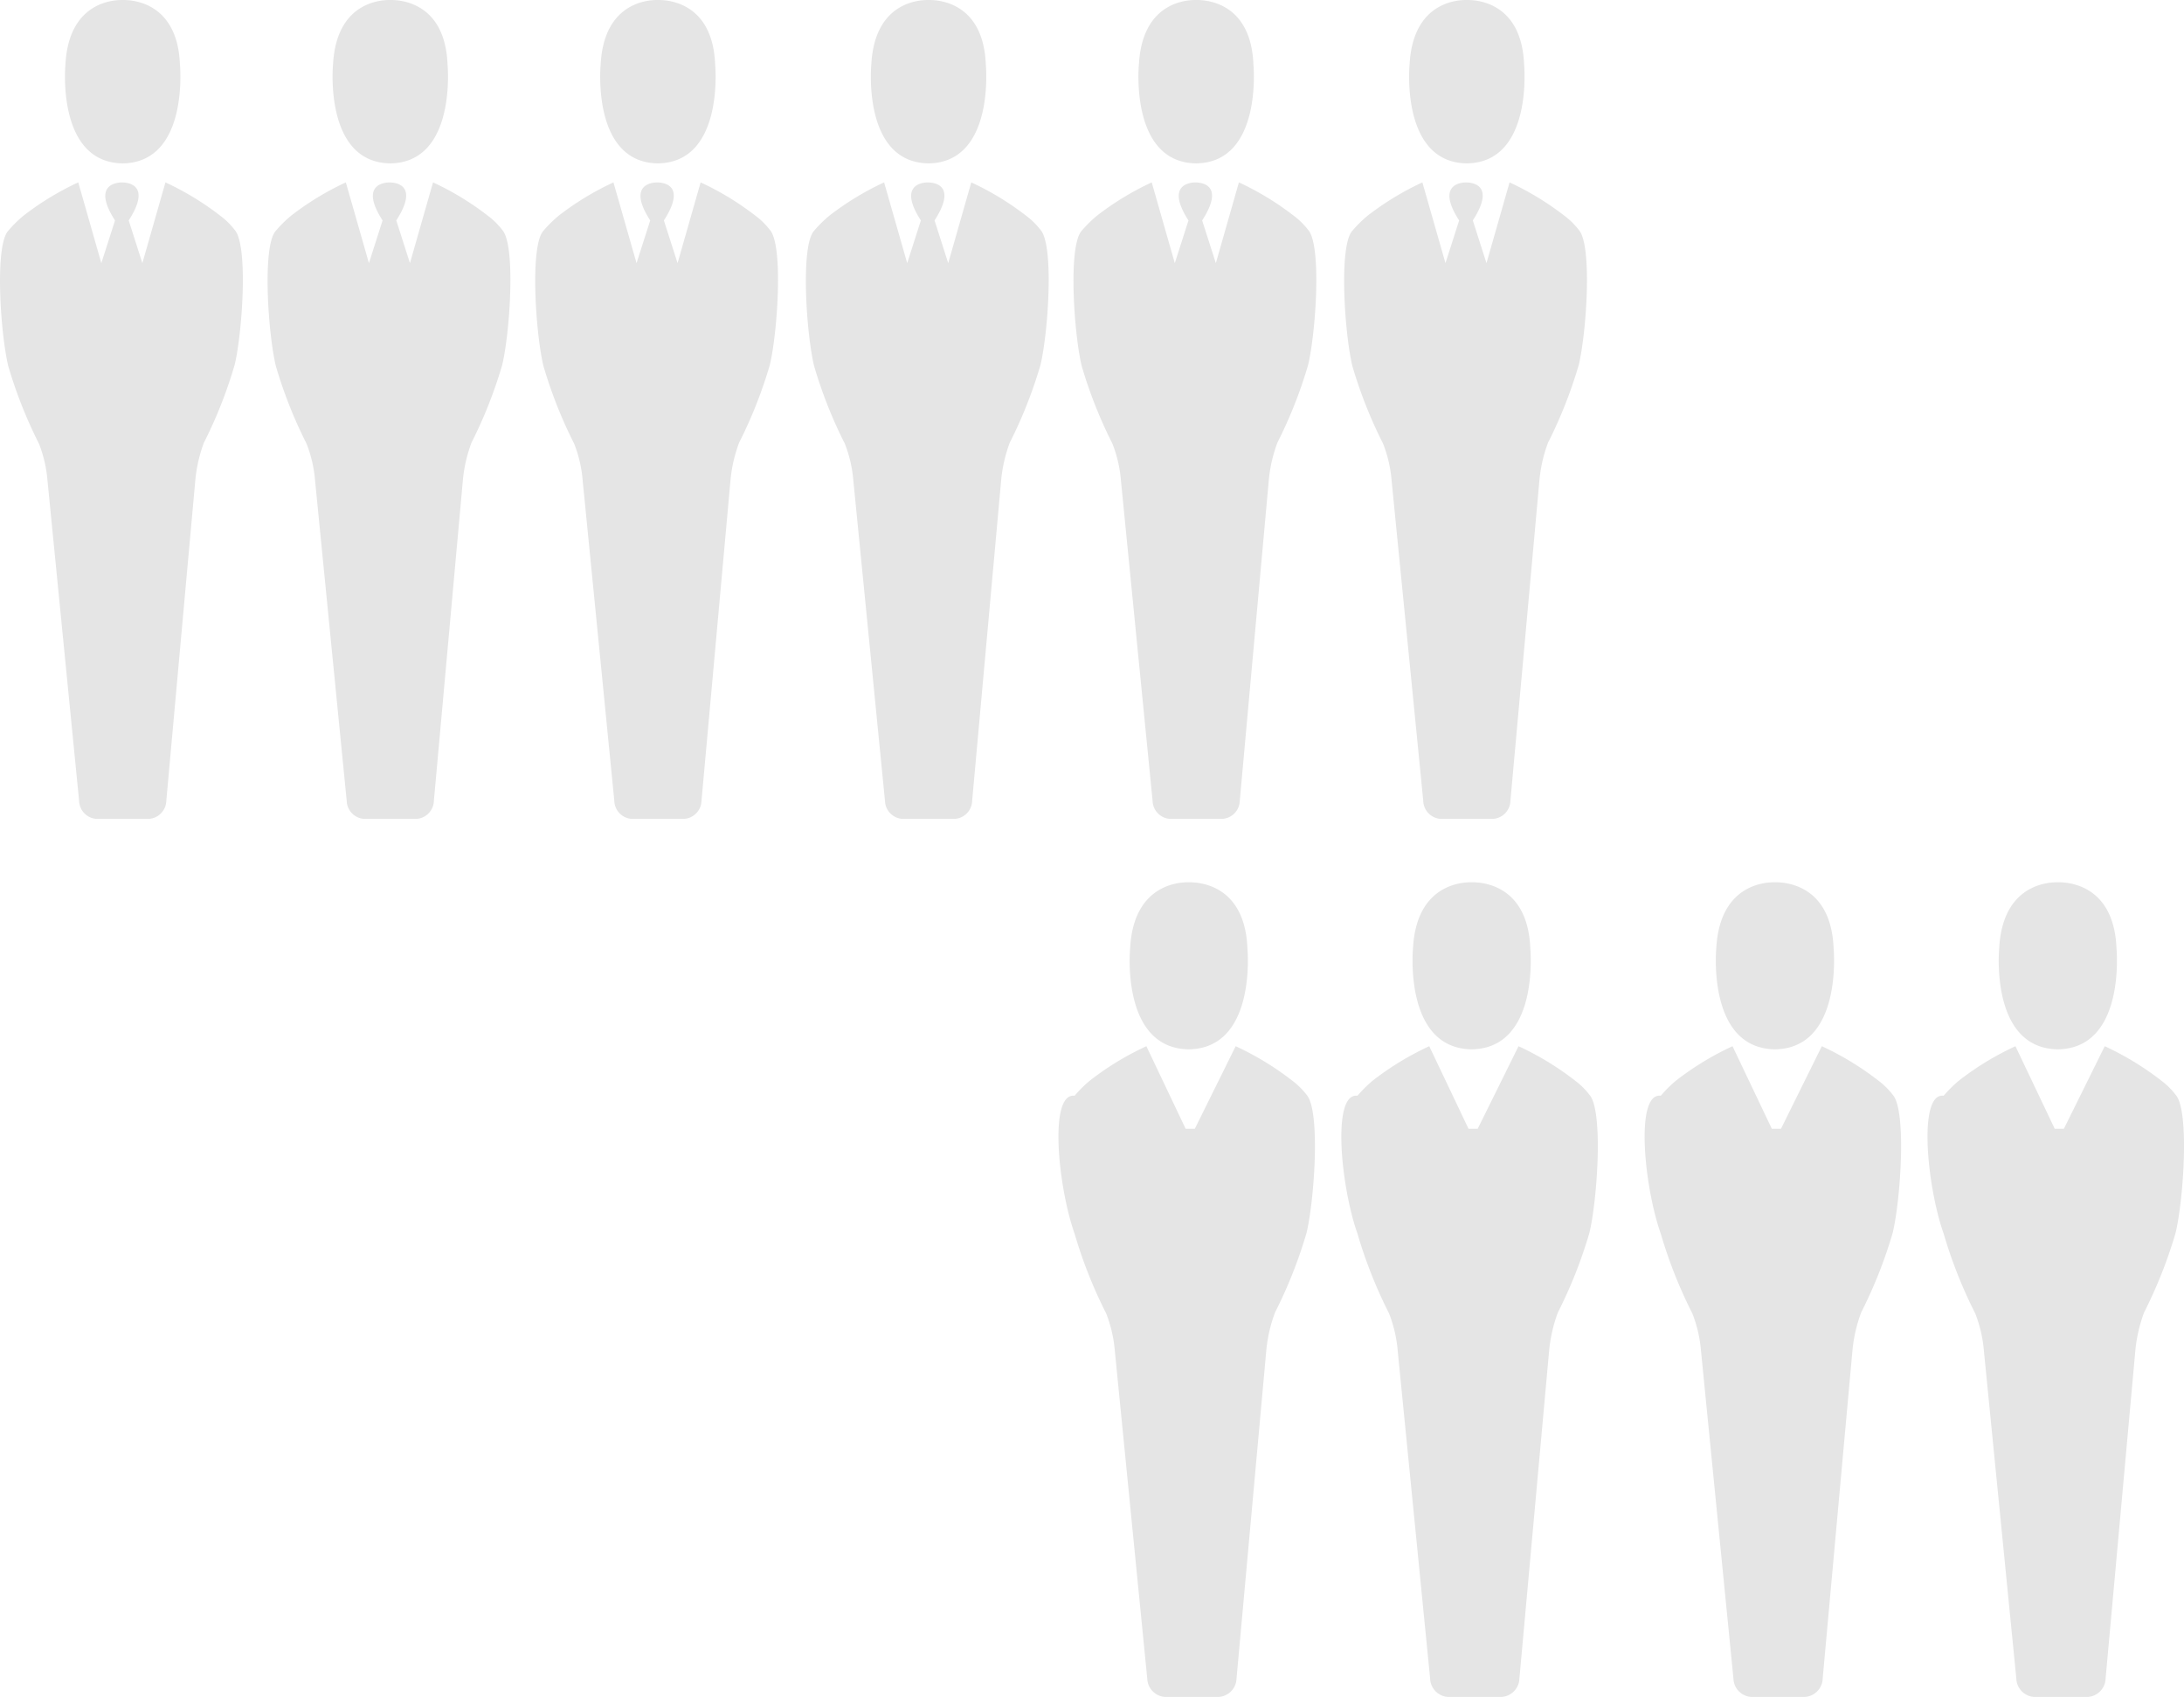 <svg xmlns="http://www.w3.org/2000/svg" width="220.008" height="170.898" viewBox="0 0 220.008 170.898"><defs><style>.a{fill:#e5e5e5;}</style></defs><g transform="translate(-1671.974 -5235.61)"><path class="a" d="M1817.154,5318.08a1.872,1.872,0,0,1-1.807-1.819l-3.186-32.241a12.989,12.989,0,0,0-.862-3.732,45.839,45.839,0,0,1-3.1-7.844c-.774-3.254-1.377-12.055,0-13.585a12.354,12.354,0,0,1,1.55-1.532,28.6,28.6,0,0,1,5.511-3.349l2.325,8.132,1.377-4.3c-2.41-3.731.344-3.826.689-3.826.431,0,3.1.095.689,3.826l1.377,4.3,2.325-8.132a28.6,28.6,0,0,1,5.511,3.349h0a7.431,7.431,0,0,1,1.463,1.436c1.379,1.529.776,10.332,0,13.584a45.658,45.658,0,0,1-3.1,7.845,14.561,14.561,0,0,0-.861,3.732l-2.927,32.336a1.873,1.873,0,0,1-1.808,1.819Zm-3.184-75.965c.343-6.6,5.252-6.505,5.768-6.505s5.509-.095,5.768,6.505c0,0,.946,9.854-5.768,9.95C1813.021,5251.969,1813.968,5242.115,1813.969,5242.115Z"/><path class="a" d="M1789.889,5318.08a1.872,1.872,0,0,1-1.808-1.819l-3.186-32.241a13.025,13.025,0,0,0-.861-3.732,45.791,45.791,0,0,1-3.1-7.844c-.774-3.254-1.377-12.055,0-13.585a12.372,12.372,0,0,1,1.551-1.532,28.571,28.571,0,0,1,5.51-3.349l2.325,8.132,1.377-4.3c-2.41-3.731.344-3.826.689-3.826.431,0,3.1.095.689,3.826l1.379,4.3,2.324-8.132a28.6,28.6,0,0,1,5.511,3.349h0a7.446,7.446,0,0,1,1.464,1.436c1.377,1.529.774,10.332,0,13.584a45.742,45.742,0,0,1-3.1,7.845,14.617,14.617,0,0,0-.861,3.732l-2.927,32.336a1.872,1.872,0,0,1-1.808,1.819Zm-3.186-75.965c.344-6.6,5.252-6.505,5.768-6.505s5.51-.095,5.768,6.505c0,0,.948,9.854-5.768,9.95C1785.756,5251.969,1786.7,5242.115,1786.7,5242.115Z"/><path class="a" d="M1762.932,5318.08a1.872,1.872,0,0,1-1.808-1.819l-3.186-32.241a13.025,13.025,0,0,0-.861-3.732,45.713,45.713,0,0,1-3.1-7.844c-.776-3.254-1.379-12.055,0-13.585a12.351,12.351,0,0,1,1.548-1.532,28.6,28.6,0,0,1,5.511-3.349l2.325,8.132,1.377-4.3c-2.41-3.731.344-3.826.689-3.826.431,0,3.1.095.69,3.826l1.376,4.3,2.325-8.132a28.6,28.6,0,0,1,5.511,3.349h0a7.446,7.446,0,0,1,1.464,1.436c1.377,1.529.774,10.332,0,13.584a45.742,45.742,0,0,1-3.1,7.845,14.617,14.617,0,0,0-.861,3.732l-2.927,32.336a1.872,1.872,0,0,1-1.807,1.819Zm-3.186-75.965c.344-6.6,5.252-6.505,5.768-6.505s5.511-.095,5.768,6.505c0,0,.948,9.854-5.768,9.95C1758.8,5251.969,1759.744,5242.115,1759.746,5242.115Z"/><path class="a" d="M1735.666,5318.08a1.872,1.872,0,0,1-1.808-1.819l-3.186-32.241a12.944,12.944,0,0,0-.861-3.732,45.71,45.71,0,0,1-3.1-7.844c-.775-3.254-1.377-12.055,0-13.585a12.354,12.354,0,0,1,1.55-1.532,28.571,28.571,0,0,1,5.51-3.349l2.325,8.132,1.377-4.3c-2.41-3.731.346-3.826.69-3.826.43,0,3.1.095.689,3.826l1.377,4.3,2.325-8.132a28.571,28.571,0,0,1,5.51,3.349h0a7.439,7.439,0,0,1,1.464,1.436c1.377,1.529.774,10.332,0,13.584a45.772,45.772,0,0,1-3.1,7.845,14.626,14.626,0,0,0-.862,3.732l-2.926,32.336a1.874,1.874,0,0,1-1.808,1.819Zm-3.186-75.965c.344-6.6,5.252-6.505,5.768-6.505s5.511-.095,5.768,6.505c0,0,.948,9.854-5.768,9.95C1731.532,5251.969,1732.48,5242.115,1732.48,5242.115Z"/><path class="a" d="M1708.708,5318.08a1.873,1.873,0,0,1-1.808-1.819l-3.186-32.241a12.944,12.944,0,0,0-.861-3.732,45.71,45.71,0,0,1-3.1-7.844c-.775-3.254-1.379-12.055,0-13.585a12.354,12.354,0,0,1,1.55-1.532,28.571,28.571,0,0,1,5.51-3.349l2.325,8.132,1.377-4.3c-2.41-3.731.346-3.826.69-3.826.43,0,3.1.095.689,3.826l1.377,4.3,2.325-8.132a28.571,28.571,0,0,1,5.51,3.349h0a7.431,7.431,0,0,1,1.463,1.436c1.377,1.529.774,10.332,0,13.584a45.654,45.654,0,0,1-3.1,7.845,14.626,14.626,0,0,0-.862,3.732l-2.926,32.336a1.873,1.873,0,0,1-1.808,1.819Zm-3.186-75.965c.344-6.6,5.252-6.505,5.768-6.505s5.511-.095,5.768,6.505c0,0,.948,9.854-5.768,9.95C1704.576,5251.969,1705.522,5242.115,1705.522,5242.115Z"/><path class="a" d="M1681.751,5318.08a1.874,1.874,0,0,1-1.808-1.819l-3.184-32.241a12.989,12.989,0,0,0-.862-3.732,45.72,45.72,0,0,1-3.1-7.844c-.774-3.254-1.377-12.055,0-13.585a12.354,12.354,0,0,1,1.55-1.532,28.571,28.571,0,0,1,5.51-3.349l2.325,8.132,1.379-4.3c-2.412-3.731.344-3.826.689-3.826.43,0,3.1.095.689,3.826l1.377,4.3,2.325-8.132a28.571,28.571,0,0,1,5.51,3.349h0a7.4,7.4,0,0,1,1.464,1.436c1.377,1.529.776,10.332,0,13.584a45.658,45.658,0,0,1-3.1,7.845,14.561,14.561,0,0,0-.861,3.732l-2.927,32.336a1.873,1.873,0,0,1-1.808,1.819Zm-3.186-75.965c.344-6.6,5.253-6.505,5.768-6.505s5.511-.095,5.768,6.505c0,0,.948,9.854-5.768,9.95C1677.619,5251.969,1678.565,5242.115,1678.565,5242.115Z"/><path class="a" d="M1789.395,5406.508a1.916,1.916,0,0,1-1.852-1.859l-3.262-32.963a13.263,13.263,0,0,0-.882-3.815,46.713,46.713,0,0,1-3.175-8.021c-1.662-4.685-2.624-14.224,0-13.889a12.518,12.518,0,0,1,1.588-1.564,29.2,29.2,0,0,1,5.643-3.425l3.955,8.313h.927l4.113-8.313a29.319,29.319,0,0,1,5.645,3.425,7.545,7.545,0,0,1,1.5,1.467c1.41,1.566.792,10.563,0,13.889a46.669,46.669,0,0,1-3.175,8.021,14.937,14.937,0,0,0-.882,3.815l-3,33.061a1.917,1.917,0,0,1-1.852,1.859Zm-3.577-75.394c.353-6.748,5.379-6.651,5.908-6.651s5.643-.1,5.908,6.651c0,0,.97,10.075-5.908,10.172C1784.848,5341.189,1785.816,5331.114,1785.818,5331.114Z"/><path class="a" d="M1817.892,5406.508a1.916,1.916,0,0,1-1.852-1.859l-3.262-32.963a13.307,13.307,0,0,0-.882-3.815,46.713,46.713,0,0,1-3.175-8.021c-1.662-4.685-2.624-14.224,0-13.889a12.6,12.6,0,0,1,1.586-1.564,29.233,29.233,0,0,1,5.644-3.425l3.955,8.313h.927l4.113-8.313a29.286,29.286,0,0,1,5.643,3.425,7.473,7.473,0,0,1,1.5,1.467c1.411,1.566.794,10.563,0,13.889a46.585,46.585,0,0,1-3.174,8.021,14.881,14.881,0,0,0-.882,3.815l-3,33.061a1.917,1.917,0,0,1-1.852,1.859Zm-3.577-75.394c.351-6.748,5.379-6.651,5.908-6.651s5.643-.1,5.908,6.651c0,0,.97,10.075-5.908,10.172C1813.346,5341.189,1814.314,5331.114,1814.316,5331.114Z"/><path class="a" d="M1848.445,5406.508a1.915,1.915,0,0,1-1.852-1.859l-3.263-32.963a13.263,13.263,0,0,0-.882-3.815,46.647,46.647,0,0,1-3.174-8.021c-1.663-4.685-2.625-14.224,0-13.889a12.427,12.427,0,0,1,1.586-1.564,29.243,29.243,0,0,1,5.643-3.425l3.957,8.313h.925l4.114-8.313a29.287,29.287,0,0,1,5.643,3.425,7.545,7.545,0,0,1,1.5,1.467c1.411,1.566.794,10.563,0,13.889a46.669,46.669,0,0,1-3.175,8.021,14.937,14.937,0,0,0-.882,3.815l-3,33.061a1.916,1.916,0,0,1-1.852,1.859Zm-3.578-75.394c.353-6.748,5.379-6.651,5.908-6.651s5.645-.1,5.909,6.651c0,0,.969,10.075-5.909,10.172C1843.9,5341.189,1844.865,5331.114,1844.867,5331.114Z"/><path class="a" d="M1876.943,5406.508a1.915,1.915,0,0,1-1.852-1.859l-3.263-32.963a13.263,13.263,0,0,0-.882-3.815,46.713,46.713,0,0,1-3.175-8.021c-1.662-4.685-2.624-14.224,0-13.889a12.518,12.518,0,0,1,1.588-1.564,29.243,29.243,0,0,1,5.643-3.425l3.957,8.313h.925l4.114-8.313a29.33,29.33,0,0,1,5.643,3.425,7.545,7.545,0,0,1,1.5,1.467c1.411,1.566.794,10.563,0,13.889a46.669,46.669,0,0,1-3.175,8.021,14.937,14.937,0,0,0-.882,3.815l-3,33.061a1.916,1.916,0,0,1-1.852,1.859Zm-3.578-75.394c.353-6.748,5.379-6.651,5.908-6.651s5.643-.1,5.908,6.651c0,0,.97,10.075-5.908,10.172C1872.395,5341.189,1873.363,5331.114,1873.365,5331.114Z"/></g></svg>